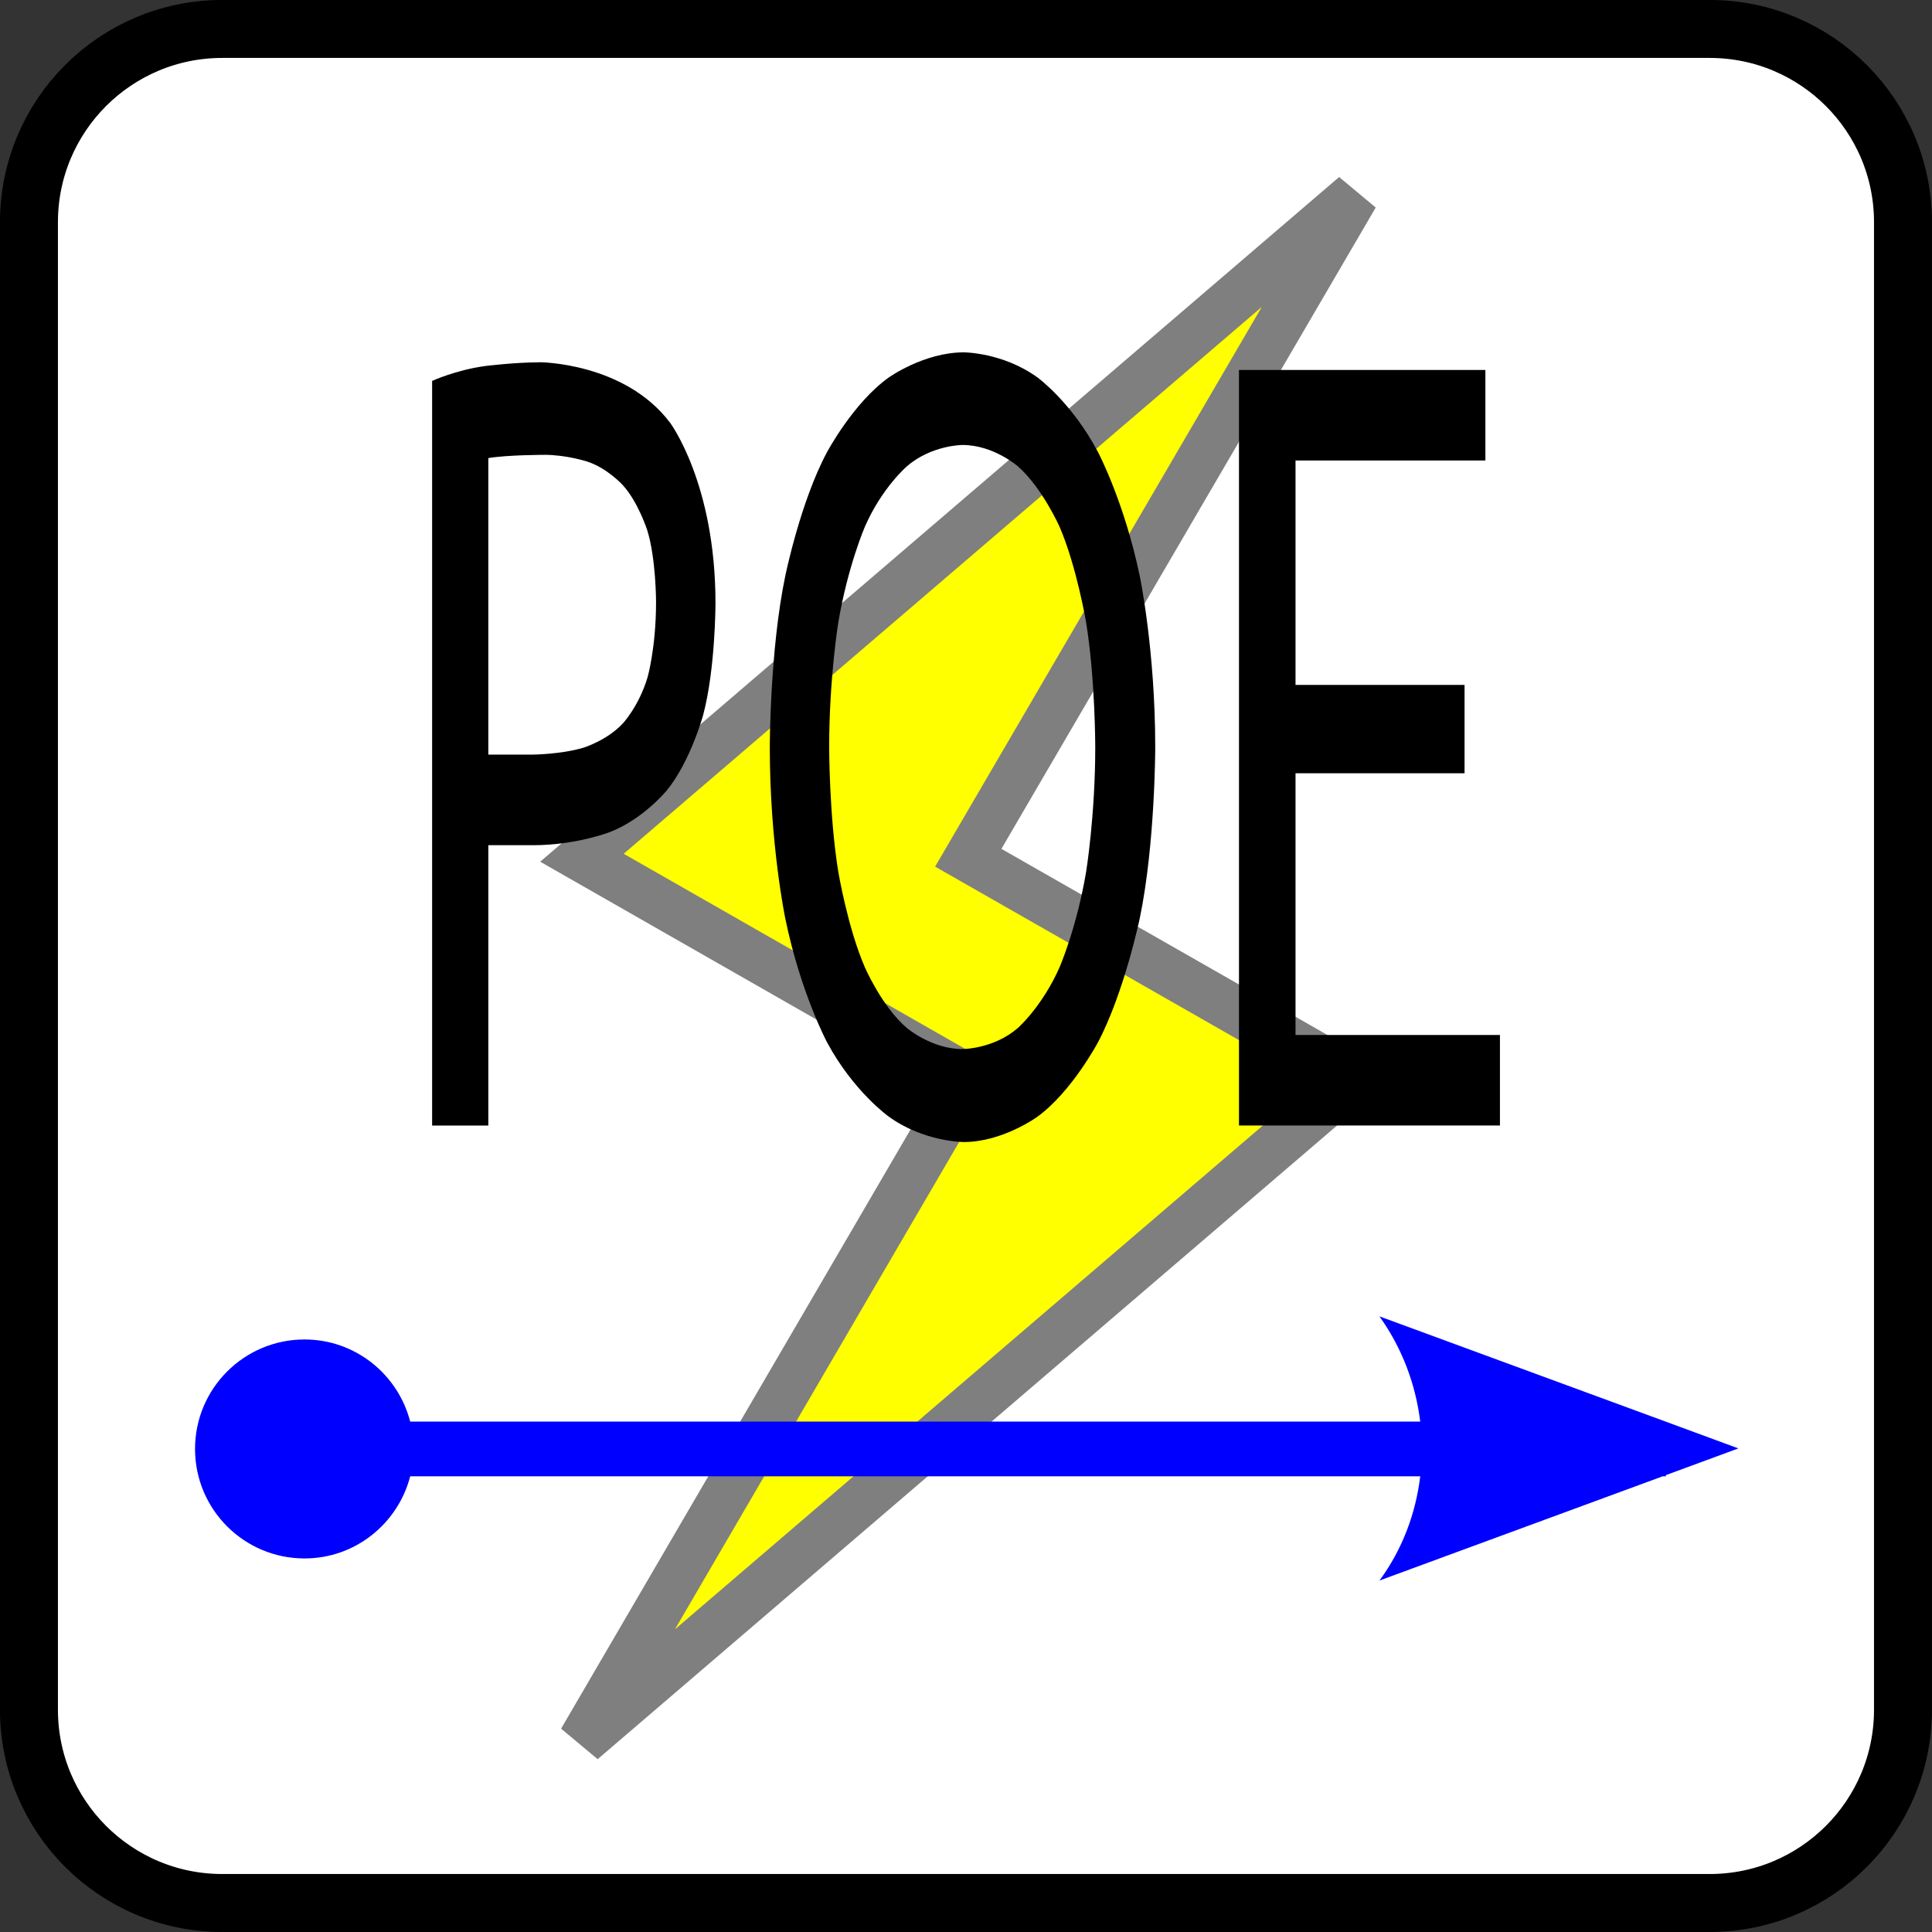 <?xml version="1.0" encoding="UTF-8" standalone="no"?>
<svg
   xmlns:dc="http://purl.org/dc/elements/1.1/"
   xmlns:cc="http://creativecommons.org/ns#"
   xmlns:rdf="http://www.w3.org/1999/02/22-rdf-syntax-ns#"
   xmlns:svg="http://www.w3.org/2000/svg"
   xmlns="http://www.w3.org/2000/svg"
   xmlns:sodipodi="http://sodipodi.sourceforge.net/DTD/sodipodi-0.dtd"
   xmlns:inkscape="http://www.inkscape.org/namespaces/inkscape"
   version="1.1"
   id="svg13894"
   viewBox="0 0 35.433 35.433"
   height="10mm"
   width="10mm"
   inkscape:version="0.91 r13725"
   sodipodi:docname="source_poe.svg">
  <rect x="0" y="0" width="35.433" height="35.433" fill="#333333" stroke="none"/>
  <sodipodi:namedview
     pagecolor="#ffffff"
     bordercolor="#666666"
     borderopacity="1"
     objecttolerance="10"
     gridtolerance="10"
     guidetolerance="10"
     inkscape:pageopacity="0"
     inkscape:pageshadow="2"
     inkscape:window-width="1148"
     inkscape:window-height="946"
     id="namedview25"
     showgrid="false"
     inkscape:snap-bbox="true"
     inkscape:bbox-paths="true"
     inkscape:bbox-nodes="true"
     inkscape:snap-bbox-edge-midpoints="true"
     inkscape:snap-bbox-midpoints="true"
     inkscape:snap-page="true"
     inkscape:zoom="6.6604444"
     inkscape:cx="18.016816"
     inkscape:cy="17.716535"
     inkscape:window-x="0"
     inkscape:window-y="25"
     inkscape:window-maximized="0"
     inkscape:current-layer="svg13894" />
  <defs
     id="defs13896">
    <clipPath
       id="clip103">
      <path
         id="path313"
         d="m 370.387,178 24.016,0 0,14 -24.016,0 z m 0,0" />
    </clipPath>
    <clipPath
       id="clip102">
      <path
         id="path310"
         d="m 371,172.914 23.402,0 0,22.676 -23.402,0 z m 0,0" />
    </clipPath>
    <marker
       style="overflow:visible"
       id="marker9398"
       refX="0"
       refY="0"
       orient="auto">
      <path
         transform="scale(0.6,0.6)"
         d="M 8.719,4.034 -2.207,0.016 8.719,-4.002 c -1.745,2.372 -1.735,5.617 -6e-7,8.035 z"
         style="fill:#000000;fill-opacity:1;fill-rule:evenodd;stroke:#000000;stroke-width:0.625;stroke-linejoin:round;stroke-opacity:1"
         id="path9400" />
    </marker>
    <marker
       style="overflow:visible"
       id="marker9080"
       refX="0"
       refY="0"
       orient="auto">
      <path
         transform="matrix(0.4,0,0,0.4,2.96,0.4)"
         style="fill:#000000;fill-opacity:1;fill-rule:evenodd;stroke:#000000;stroke-width:1pt;stroke-opacity:1"
         d="m -2.5,-1 c 0,2.76 -2.24,5 -5,5 -2.76,0 -5,-2.24 -5,-5 0,-2.76 2.24,-5 5,-5 2.76,0 5,2.24 5,5 z"
         id="path9082" />
    </marker>
  </defs>
  <path
     style="fill:#ffffff;stroke:#000000;stroke-width:1.063;stroke-linecap:butt;stroke-linejoin:miter;stroke-miterlimit:4;stroke-opacity:1"
     d="m 4.076,0.531 27.28,0 c 1.958,0 3.545,1.587 3.545,3.545 l 0,27.28 c 0,1.958 -1.587,3.545 -3.545,3.545 l -27.28,0 c -1.958,0 -3.545,-1.587 -3.545,-3.545 l 0,-27.28 c 0,-1.958 1.587,-3.545 3.545,-3.545 z m 0,0"
     id="path11829"
     inkscape:connector-curvature="0" />
  <path
     style="fill:#ffff00;fill-opacity:1;fill-rule:evenodd;stroke:#7f7f7f;stroke-width:0.886;stroke-linecap:round;stroke-linejoin:miter;stroke-miterlimit:4;stroke-opacity:1"
     d="m 24.848,3.583 -14.175,12.148 7.085,4.048 -7.085,12.148 14.175,-12.148 -7.09,-4.048 z m 0,0"
     id="path11831"
     inkscape:connector-curvature="0" />
  <path
     inkscape:connector-curvature="0"
     id="path11843"
     d="m 25.3,24.144 c 0.419,0.584 0.663,1.25 0.747,1.928 l -18.524,0 c -0.224,-0.865 -1.004,-1.506 -1.938,-1.506 -1.109,0 -2.008,0.899 -2.008,2.008 0,1.109 0.899,2.008 2.008,2.008 0.934,0 1.714,-0.642 1.938,-1.506 l 18.524,0 c -0.082,0.677 -0.325,1.337 -0.747,1.911 l 5.193,-1.911 0.059,0 0,-0.022 1.33,-0.49 -1.33,-0.49 0,-0.003 -0.007,0 -5.244,-1.928 z"
     style="color:#000000;font-style:normal;font-variant:normal;font-weight:normal;font-stretch:normal;font-size:medium;line-height:normal;font-family:sans-serif;text-indent:0;text-align:start;text-decoration:none;text-decoration-line:none;text-decoration-style:solid;text-decoration-color:#000000;letter-spacing:normal;word-spacing:normal;text-transform:none;direction:ltr;block-progression:tb;writing-mode:lr-tb;baseline-shift:baseline;text-anchor:start;white-space:normal;clip-rule:nonzero;display:inline;overflow:visible;visibility:visible;opacity:1;isolation:auto;mix-blend-mode:normal;color-interpolation:sRGB;color-interpolation-filters:linearRGB;solid-color:#000000;solid-opacity:1;fill:#0000ff;fill-opacity:1;fill-rule:nonzero;stroke:none;stroke-width:0.792;stroke-linecap:butt;stroke-linejoin:miter;stroke-miterlimit:4;stroke-dasharray:none;stroke-dashoffset:0;stroke-opacity:1;color-rendering:auto;image-rendering:auto;shape-rendering:auto;text-rendering:auto;enable-background:accumulate" />
  <path
     inkscape:connector-curvature="0"
     id="path11909"
     d="m 9.889,6.643 c 0,0 1.559,0 2.399,1.108 0,0 0.834,1.113 0.834,3.311 0,0 0,1.201 -0.226,2.051 0,0 -0.232,0.85 -0.666,1.382 0,0 -0.429,0.527 -1.049,0.767 0,0 -0.62,0.239 -1.402,0.239 l -0.823,0 0,5.142 -1.031,0 0,-13.657 c 0,0 0.435,-0.2 0.973,-0.273 0,0 0.539,-0.068 0.991,-0.068 z m 0.087,1.699 c 0,0 -0.666,0 -1.02,0.059 l 0,5.439 0.782,0 c 0,0 0.533,0 0.962,-0.127 0,0 0.429,-0.132 0.718,-0.44 0,0 0.296,-0.312 0.458,-0.85 0,0 0.156,-0.542 0.156,-1.382 0,0 0,-0.801 -0.162,-1.318 0,0 -0.168,-0.522 -0.452,-0.83 0,0 -0.284,-0.312 -0.655,-0.43 0,0 -0.377,-0.122 -0.788,-0.122 z m 0,0"
     style="fill:#000000;fill-opacity:1;fill-rule:nonzero;stroke:none" />
  <path
     inkscape:connector-curvature="0"
     id="path11911"
     d="m 14.118,13.703 c 0,0 0,-1.782 0.284,-3.14 0,0 0.278,-1.362 0.765,-2.27 0,0 0.487,-0.913 1.136,-1.372 0,0 0.643,-0.459 1.373,-0.459 0,0 0.713,0 1.35,0.459 0,0 0.632,0.459 1.112,1.372 0,0 0.481,0.908 0.765,2.27 0,0 0.284,1.357 0.284,3.14 0,0 0,1.777 -0.284,3.14 0,0 -0.284,1.357 -0.765,2.271 0,0 -0.481,0.908 -1.112,1.367 0,0 -0.637,0.464 -1.35,0.464 0,0 -0.73,0 -1.373,-0.464 0,0 -0.649,-0.459 -1.136,-1.367 0,0 -0.487,-0.913 -0.765,-2.271 0,0 -0.284,-1.362 -0.284,-3.14 z m 1.089,0 c 0,0 0,1.26 0.168,2.29 0,0 0.174,1.03 0.487,1.748 0,0 0.313,0.723 0.771,1.113 0,0 0.452,0.386 1.02,0.386 0,0 0.568,0 1.014,-0.386 0,0 0.446,-0.391 0.765,-1.113 0,0 0.313,-0.718 0.487,-1.748 0,0 0.168,-1.03 0.168,-2.29 0,0 0,-1.26 -0.168,-2.29 0,0 -0.174,-1.03 -0.487,-1.753 0,0 -0.319,-0.718 -0.765,-1.108 0,0 -0.446,-0.391 -1.014,-0.391 0,0 -0.568,0 -1.02,0.391 0,0 -0.458,0.391 -0.771,1.108 0,0 -0.313,0.723 -0.487,1.753 0,0 -0.168,1.03 -0.168,2.29 z m 0,0"
     style="fill:#000000;fill-opacity:1;fill-rule:nonzero;stroke:none" />
  <path
     inkscape:connector-curvature="0"
     id="path11913"
     d="m 22.723,20.642 0,-13.857 4.519,0 0,1.66 -3.482,0 0,4.116 3.1,0 0,1.621 -3.1,0 0,4.8 3.749,0 0,1.66 z m 0,0"
     style="fill:#000000;fill-opacity:1;fill-rule:nonzero;stroke:none" />
</svg>
